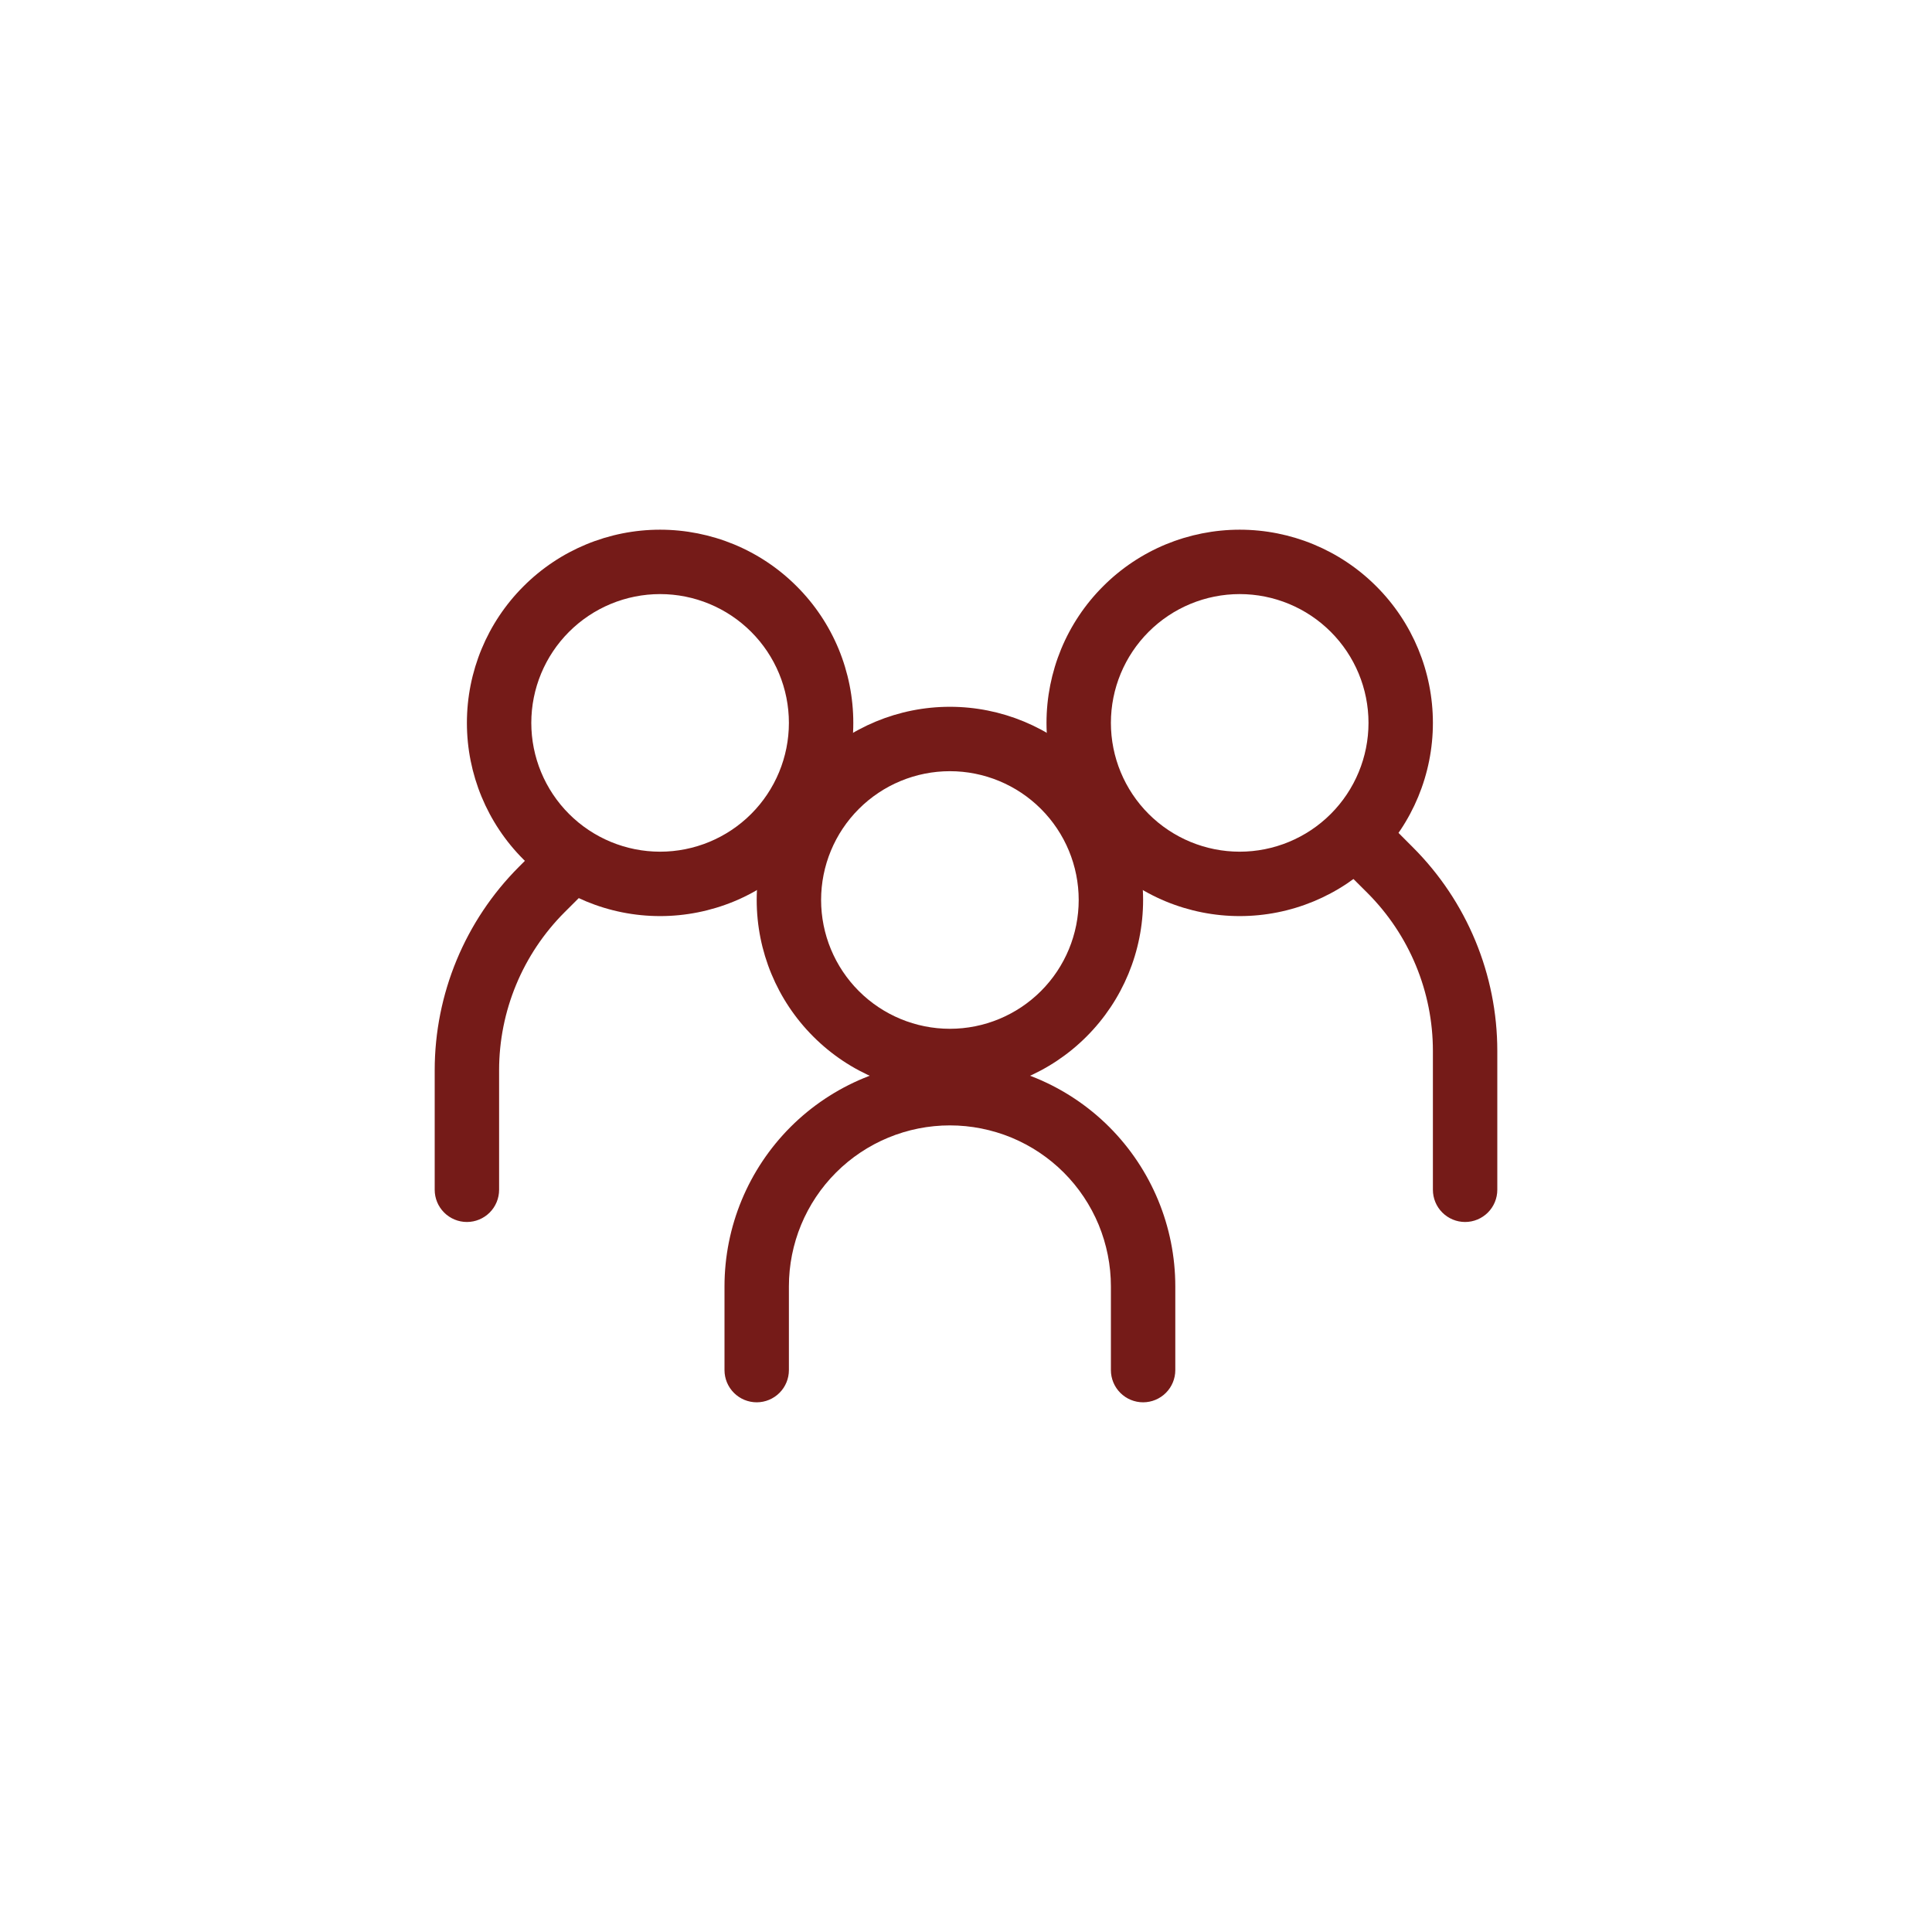 <?xml version="1.0" encoding="UTF-8"?> <svg xmlns="http://www.w3.org/2000/svg" width="30" height="30" viewBox="0 0 30 30" fill="none"><rect width="30" height="30" fill="white"></rect><path fill-rule="evenodd" clip-rule="evenodd" d="M10.25 13.225C10.78 13.225 11.289 13.014 11.664 12.639C12.039 12.264 12.25 11.755 12.25 11.225C12.25 10.694 12.039 10.186 11.664 9.811C11.289 9.436 10.78 9.225 10.25 9.225C9.72 9.225 9.211 9.436 8.836 9.811C8.461 10.186 8.25 10.694 8.25 11.225C8.25 11.755 8.461 12.264 8.836 12.639C9.211 13.014 9.72 13.225 10.25 13.225ZM10.25 14.225C10.644 14.225 11.034 14.147 11.398 13.997C11.762 13.846 12.093 13.625 12.371 13.346C12.65 13.068 12.871 12.737 13.022 12.373C13.172 12.009 13.25 11.619 13.25 11.225C13.25 10.831 13.172 10.441 13.022 10.077C12.871 9.713 12.65 9.382 12.371 9.104C12.093 8.825 11.762 8.604 11.398 8.453C11.034 8.303 10.644 8.225 10.25 8.225C9.454 8.225 8.691 8.541 8.129 9.104C7.566 9.666 7.25 10.429 7.25 11.225C7.25 12.021 7.566 12.784 8.129 13.346C8.691 13.909 9.454 14.225 10.25 14.225Z" fill="#751B18"></path><path fill-rule="evenodd" clip-rule="evenodd" d="M9.104 13.121C9.151 13.167 9.188 13.223 9.213 13.283C9.238 13.344 9.251 13.409 9.251 13.475C9.251 13.541 9.238 13.606 9.213 13.667C9.188 13.727 9.151 13.783 9.104 13.829L8.766 14.166C8.116 14.817 7.75 15.699 7.75 16.619V18.475C7.75 18.608 7.697 18.735 7.604 18.828C7.51 18.922 7.383 18.975 7.25 18.975C7.117 18.975 6.99 18.922 6.896 18.828C6.803 18.735 6.75 18.608 6.75 18.475V16.619C6.75 15.434 7.221 14.297 8.059 13.459L8.396 13.121C8.442 13.074 8.498 13.037 8.558 13.012C8.619 12.987 8.684 12.974 8.75 12.974C8.816 12.974 8.881 12.987 8.942 13.012C9.002 13.037 9.058 13.074 9.104 13.121ZM20.896 12.821C20.849 12.867 20.812 12.923 20.787 12.983C20.762 13.044 20.749 13.109 20.749 13.175C20.749 13.241 20.762 13.306 20.787 13.367C20.812 13.427 20.849 13.482 20.896 13.529L21.234 13.866C21.884 14.517 22.25 15.399 22.25 16.319V18.475C22.25 18.608 22.303 18.735 22.396 18.828C22.49 18.922 22.617 18.975 22.75 18.975C22.883 18.975 23.01 18.922 23.104 18.828C23.197 18.735 23.25 18.608 23.25 18.475V16.319C23.25 15.134 22.779 13.997 21.941 13.159L21.604 12.821C21.558 12.774 21.502 12.738 21.442 12.712C21.381 12.687 21.316 12.674 21.25 12.674C21.184 12.674 21.119 12.687 21.058 12.712C20.998 12.738 20.942 12.774 20.896 12.821Z" fill="#751B18"></path><path fill-rule="evenodd" clip-rule="evenodd" d="M19.25 13.225C18.72 13.225 18.211 13.014 17.836 12.639C17.461 12.264 17.25 11.755 17.25 11.225C17.25 10.694 17.461 10.186 17.836 9.811C18.211 9.436 18.72 9.225 19.25 9.225C19.78 9.225 20.289 9.436 20.664 9.811C21.039 10.186 21.25 10.694 21.25 11.225C21.25 11.755 21.039 12.264 20.664 12.639C20.289 13.014 19.78 13.225 19.25 13.225ZM19.25 14.225C18.856 14.225 18.466 14.147 18.102 13.997C17.738 13.846 17.407 13.625 17.129 13.346C16.85 13.068 16.629 12.737 16.478 12.373C16.328 12.009 16.25 11.619 16.25 11.225C16.25 10.831 16.328 10.441 16.478 10.077C16.629 9.713 16.85 9.382 17.129 9.104C17.407 8.825 17.738 8.604 18.102 8.453C18.466 8.303 18.856 8.225 19.25 8.225C20.046 8.225 20.809 8.541 21.371 9.104C21.934 9.666 22.25 10.429 22.25 11.225C22.25 12.021 21.934 12.784 21.371 13.346C20.809 13.909 20.046 14.225 19.25 14.225ZM14.75 17.475C14.087 17.475 13.451 17.738 12.982 18.207C12.513 18.676 12.25 19.312 12.25 19.975V21.275C12.25 21.408 12.197 21.535 12.104 21.628C12.01 21.722 11.883 21.775 11.75 21.775C11.617 21.775 11.49 21.722 11.396 21.628C11.303 21.535 11.25 21.408 11.25 21.275V19.975C11.25 19.047 11.619 18.157 12.275 17.5C12.931 16.844 13.822 16.475 14.75 16.475C15.678 16.475 16.569 16.844 17.225 17.5C17.881 18.157 18.25 19.047 18.25 19.975V21.275C18.25 21.408 18.197 21.535 18.104 21.628C18.01 21.722 17.883 21.775 17.75 21.775C17.617 21.775 17.49 21.722 17.396 21.628C17.303 21.535 17.25 21.408 17.25 21.275V19.975C17.25 19.647 17.185 19.322 17.06 19.018C16.934 18.715 16.75 18.439 16.518 18.207C16.286 17.975 16.01 17.791 15.707 17.665C15.403 17.54 15.078 17.475 14.75 17.475Z" fill="#751B18"></path><path fill-rule="evenodd" clip-rule="evenodd" d="M14.75 15.975C15.28 15.975 15.789 15.764 16.164 15.389C16.539 15.014 16.75 14.505 16.75 13.975C16.75 13.444 16.539 12.936 16.164 12.561C15.789 12.186 15.28 11.975 14.75 11.975C14.22 11.975 13.711 12.186 13.336 12.561C12.961 12.936 12.75 13.444 12.75 13.975C12.75 14.505 12.961 15.014 13.336 15.389C13.711 15.764 14.22 15.975 14.75 15.975ZM14.75 16.975C15.546 16.975 16.309 16.659 16.871 16.096C17.434 15.534 17.75 14.771 17.75 13.975C17.75 13.179 17.434 12.416 16.871 11.854C16.309 11.291 15.546 10.975 14.75 10.975C13.954 10.975 13.191 11.291 12.629 11.854C12.066 12.416 11.75 13.179 11.75 13.975C11.75 14.771 12.066 15.534 12.629 16.096C13.191 16.659 13.954 16.975 14.75 16.975Z" fill="#751B18"></path></svg> 